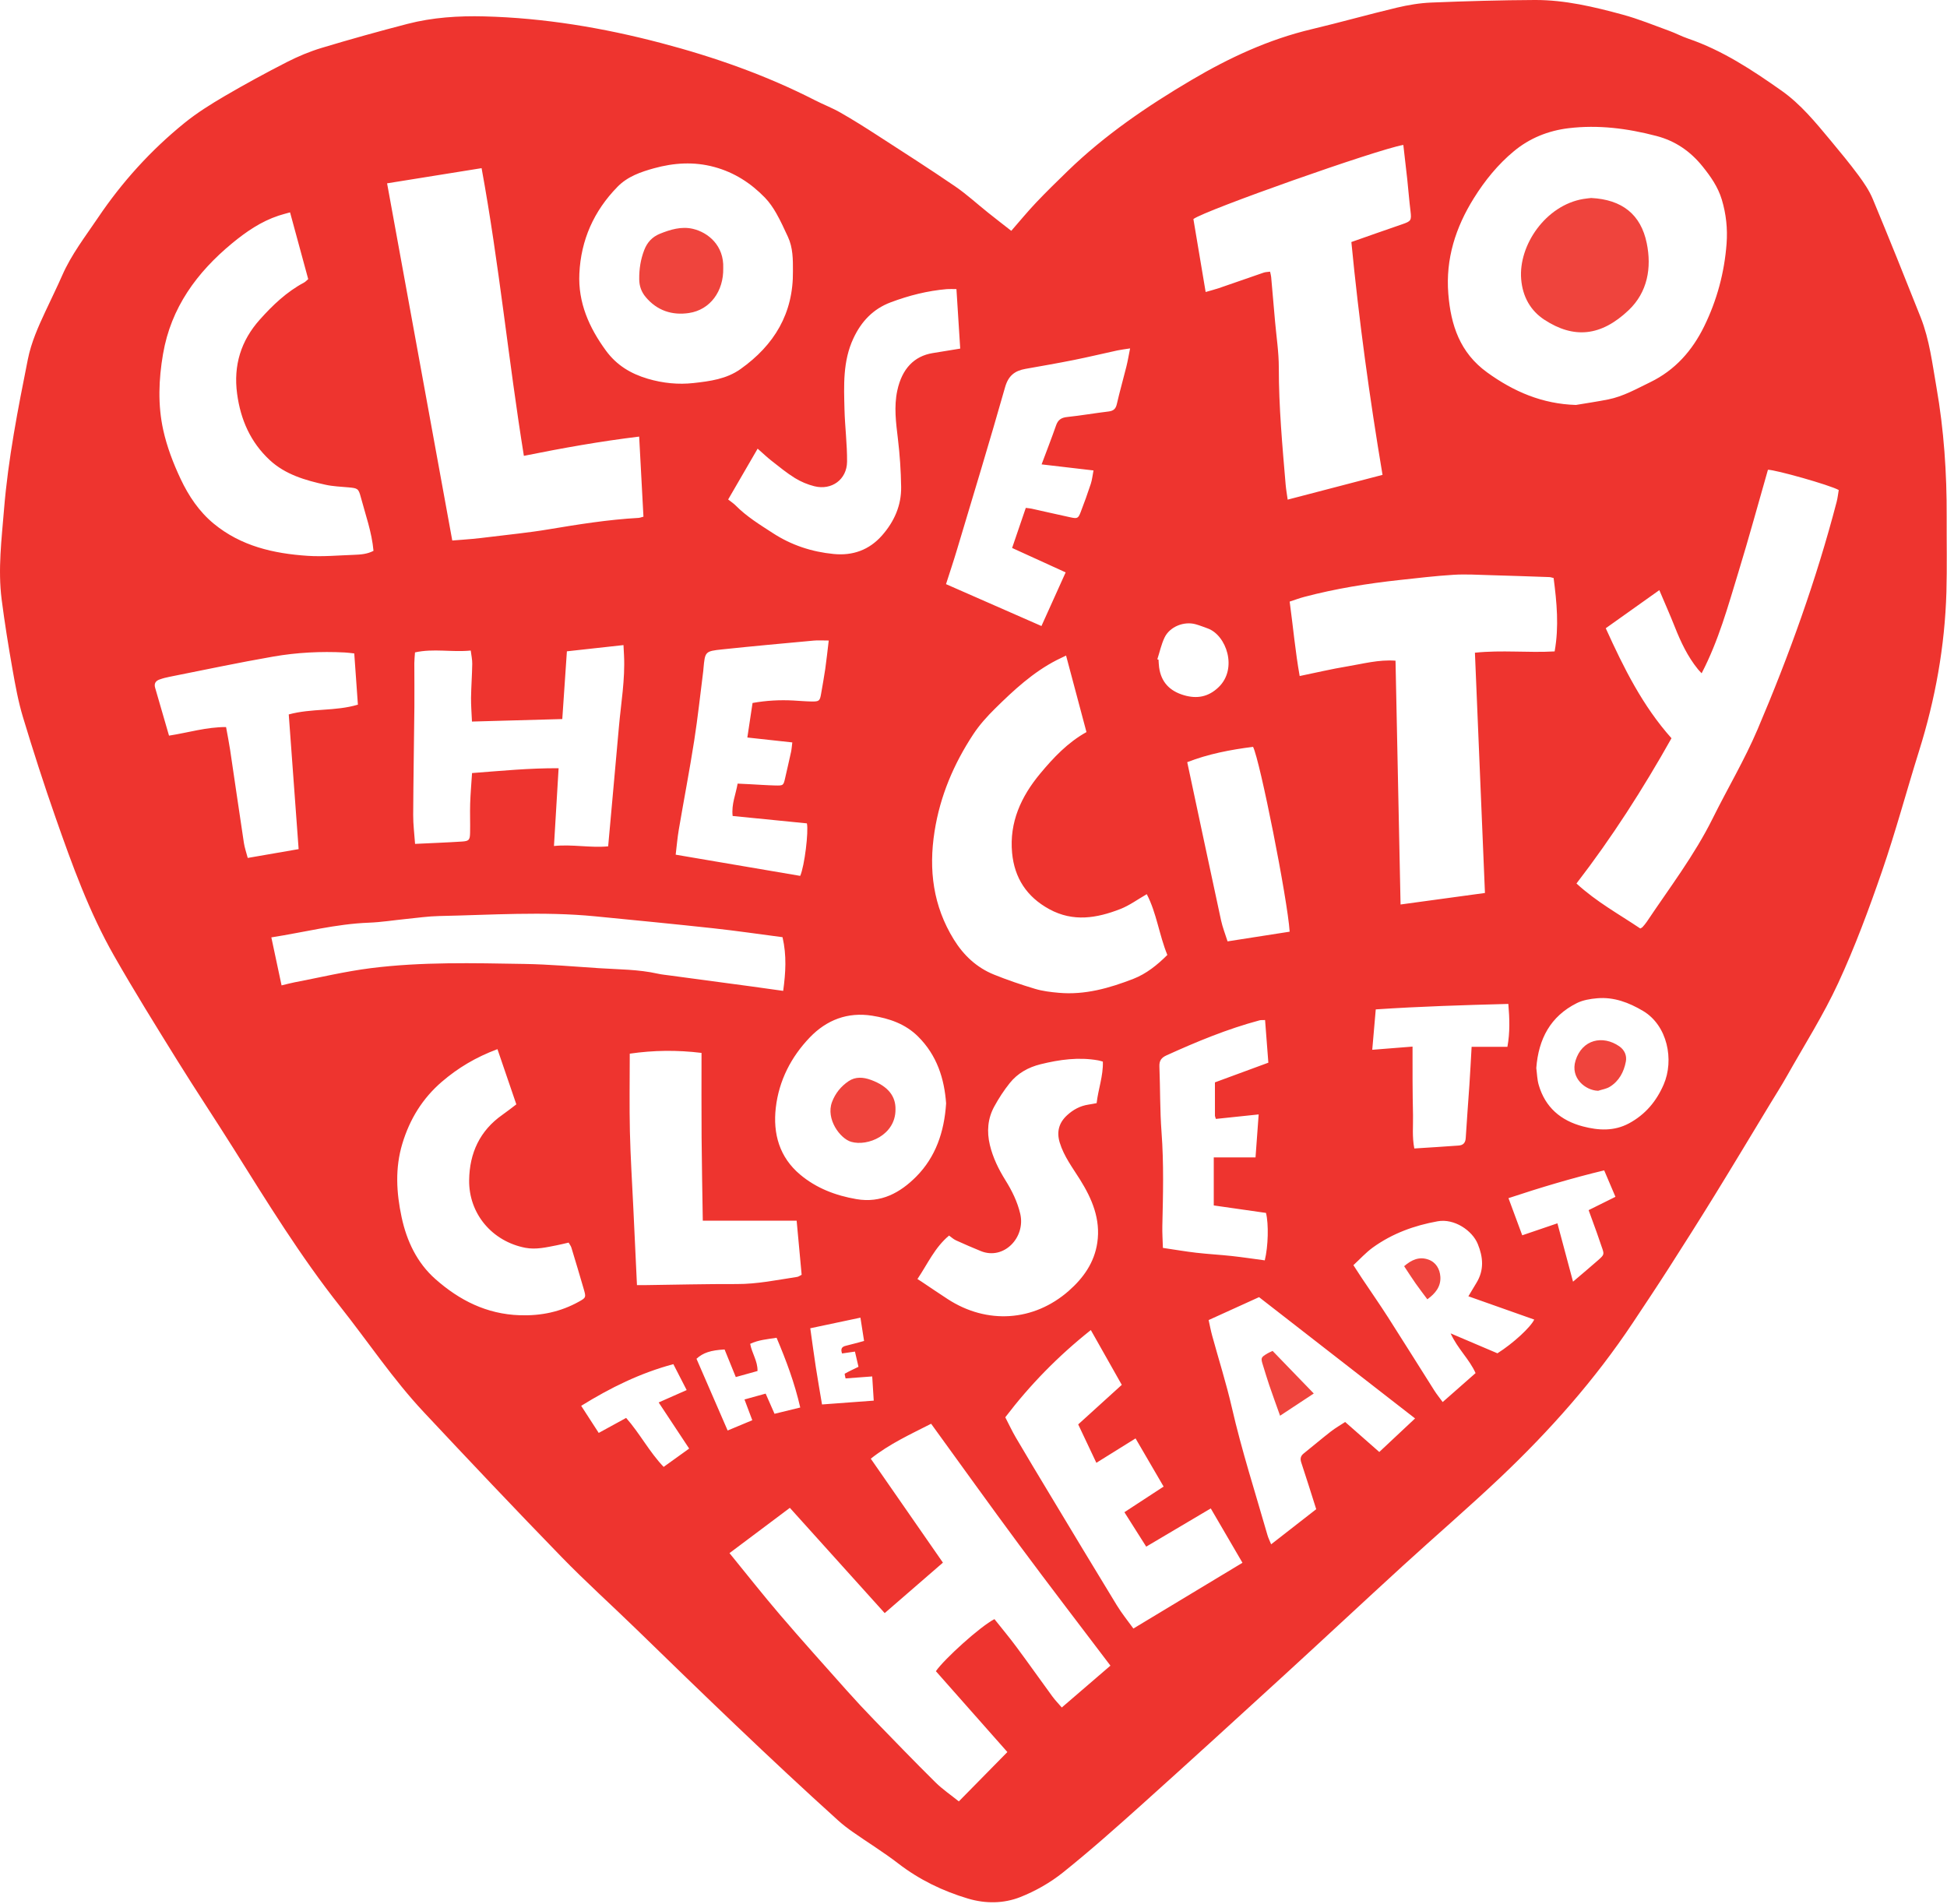 <?xml version="1.0" encoding="UTF-8" standalone="no"?><!DOCTYPE svg PUBLIC "-//W3C//DTD SVG 1.1//EN" "http://www.w3.org/Graphics/SVG/1.1/DTD/svg11.dtd"><svg width="100%" height="100%" viewBox="0 0 948 927" version="1.1" xmlns="http://www.w3.org/2000/svg" xmlns:xlink="http://www.w3.org/1999/xlink" xml:space="preserve" xmlns:serif="http://www.serif.com/" style="fill-rule:evenodd;clip-rule:evenodd;stroke-linejoin:round;stroke-miterlimit:2;"><g id="Layer-1" serif:id="Layer 1"><path d="M947.838,251.517c0.088,-21.125 -1.325,-42.133 -4.975,-62.95c-2.008,-11.45 -3.362,-23.083 -7.666,-33.987c-7.634,-19.271 -15.367,-38.517 -23.334,-57.663c-1.721,-4.146 -4.362,-8 -7.05,-11.642c-4.308,-5.816 -8.933,-11.387 -13.558,-16.954c-7.25,-8.712 -14.488,-17.583 -23.788,-24.141c-14.27,-10.059 -28.845,-19.696 -45.583,-25.405c-3.117,-1.054 -6.05,-2.645 -9.15,-3.766c-7.521,-2.734 -14.962,-5.796 -22.675,-7.884c-13.954,-3.8 -28.104,-7.17 -42.671,-7.125c-16.829,0.071 -33.654,0.567 -50.454,1.246c-5.625,0.225 -11.287,1.175 -16.771,2.475c-13.908,3.313 -27.671,7.209 -41.571,10.513c-20.879,4.958 -40.062,13.879 -58.412,24.708c-21.579,12.738 -42.233,26.788 -60.304,44.321c-5.184,5.037 -10.371,10.087 -15.346,15.333c-4.2,4.425 -8.083,9.159 -12.142,13.809c-3.829,-2.996 -7.529,-5.842 -11.175,-8.759c-5.412,-4.308 -10.525,-9.041 -16.216,-12.933c-12.45,-8.508 -25.159,-16.638 -37.821,-24.821c-5.925,-3.837 -11.9,-7.604 -18.025,-11.096c-3.946,-2.258 -8.25,-3.883 -12.3,-5.962c-23.9,-12.229 -49.071,-21.071 -74.967,-27.879c-28.204,-7.417 -56.867,-12.221 -86.067,-12.971c-12.587,-0.317 -25.2,0.479 -37.454,3.658c-13.987,3.629 -27.925,7.513 -41.762,11.683c-5.825,1.755 -11.542,4.159 -16.963,6.93c-10.212,5.229 -20.308,10.712 -30.208,16.508c-6.763,3.967 -13.492,8.167 -19.571,13.087c-16.354,13.242 -30.392,28.721 -42.167,46.196c-6.141,9.113 -12.925,17.838 -17.387,28.017c-2.579,5.896 -5.463,11.667 -8.171,17.521c-3.533,7.55 -6.937,15.162 -8.583,23.408c-4.829,24.204 -9.588,48.429 -11.596,73.075c-1.183,14.575 -3.021,29.171 -1.163,43.792c1.463,11.383 3.288,22.716 5.284,34.012c1.391,7.875 2.816,15.809 5.129,23.438c4.958,16.391 10.204,32.712 15.871,48.879c8.054,22.992 16.341,45.971 28.446,67.212c9.808,17.213 20.287,34.038 30.725,50.88c8.95,14.425 18.387,28.558 27.412,42.937c16.471,26.238 32.683,52.633 51.967,76.983c13.571,17.138 25.716,35.425 40.696,51.417c22.154,23.654 44.412,47.208 66.991,70.446c11.834,12.183 24.488,23.554 36.663,35.404c32.25,31.367 64.554,62.688 97.954,92.858c2.317,2.109 4.829,4.03 7.404,5.83c7.333,5.137 14.996,9.841 22.083,15.308c10.259,7.892 21.617,13.383 33.913,17.05c8.533,2.546 17.4,2.454 25.479,-0.75c7.363,-2.917 14.558,-7.008 20.729,-11.946c13.246,-10.604 25.954,-21.904 38.588,-33.246c23.166,-20.816 46.166,-41.816 69.146,-62.85c19.379,-17.737 38.562,-35.683 57.954,-53.421c15.671,-14.325 31.783,-28.179 47.208,-42.775c24.158,-22.875 46.167,-47.687 64.638,-75.466c5.833,-8.771 11.679,-17.538 17.366,-26.409c7.55,-11.787 15.038,-23.608 22.379,-35.52c9.071,-14.73 17.959,-29.559 26.917,-44.35c2.771,-4.575 5.658,-9.08 8.279,-13.738c8.488,-15.067 17.813,-29.75 25.046,-45.404c8.154,-17.646 14.954,-35.996 21.304,-54.404c6.646,-19.3 11.934,-39.071 18.034,-58.563c7.904,-25.212 12.554,-50.962 13.316,-77.371c0.342,-12.254 0.071,-24.52 0.125,-36.783m-230.212,-155.017c5.354,-8.587 11.729,-16.437 19.512,-22.883c7.621,-6.333 16.679,-9.971 26.534,-11.175c14.537,-1.758 28.77,0.083 42.887,3.783c9.225,2.421 16.521,7.492 22.392,14.78c3.946,4.891 7.537,10.004 9.4,16.191c2.112,7.009 2.862,14.2 2.329,21.396c-1.05,14.071 -4.671,27.554 -10.883,40.254c-5.817,11.904 -14.205,21.413 -26.342,27.292c-6.642,3.208 -13.088,6.908 -20.425,8.371c-5.208,1.037 -10.471,1.8 -15.721,2.683c-16.312,-0.496 -30.246,-6.446 -43.233,-15.858c-13.242,-9.584 -17.675,-23.034 -18.892,-38.296c-1.358,-16.988 3.554,-32.304 12.442,-46.538m-9.879,183.392c5.941,-0.358 11.937,0.017 17.908,0.183c9.575,0.263 19.146,0.605 28.721,0.938c0.604,0.017 1.2,0.254 2.083,0.45c1.538,11.842 2.675,23.617 0.496,35.742c-13.013,0.729 -25.717,-0.742 -38.813,0.629c1.634,39.171 3.259,77.996 4.884,116.996c-13.792,1.887 -27.238,3.72 -41.092,5.608c-0.821,-39.65 -1.642,-78.971 -2.454,-118.721c-8.267,-0.604 -15.871,1.525 -23.513,2.783c-7.545,1.238 -15.016,3.017 -23.154,4.688c-2.121,-11.842 -3.179,-23.808 -4.875,-36.246c2.479,-0.8 4.784,-1.679 7.159,-2.3c15.229,-4.021 30.733,-6.512 46.375,-8.212c8.745,-0.946 17.495,-1.996 26.275,-2.538m-19.967,246.533c-0.038,-5.32 -0.013,-10.65 -0.013,-16.791c-6.57,0.516 -12.733,1.004 -19.616,1.554c0.591,-6.808 1.129,-12.971 1.708,-19.671c21.675,-1.446 42.938,-2.096 64.554,-2.662c0.6,7.116 0.842,13.791 -0.45,20.879l-17.429,-0c-0.371,6.466 -0.679,12.546 -1.083,18.625c-0.571,8.616 -1.284,17.221 -1.788,25.837c-0.146,2.384 -1.329,3.471 -3.45,3.621c-7.021,0.525 -14.054,0.942 -21.579,1.425c-1.129,-5.729 -0.533,-11.05 -0.637,-16.308c-0.13,-5.5 -0.184,-11 -0.217,-16.509m-96.217,16.909c0,0.296 0.163,0.583 0.454,1.516c6.6,-0.695 13.35,-1.408 20.83,-2.187c-0.517,7.046 -1.009,13.717 -1.53,20.933l-20.333,0l0,23.384c8.592,1.229 17.071,2.441 25.429,3.641c1.35,5.346 1.1,16.238 -0.591,23.1c-5.288,-0.704 -10.655,-1.516 -16.046,-2.112c-5.771,-0.625 -11.571,-0.929 -17.342,-1.596c-5.262,-0.608 -10.496,-1.521 -16.212,-2.358c-0.105,-3.859 -0.359,-7.246 -0.275,-10.634c0.35,-15.241 0.754,-30.462 -0.392,-45.704c-0.796,-10.65 -0.621,-21.35 -1.038,-32.037c-0.108,-2.8 0.984,-4.263 3.459,-5.38c14.729,-6.683 29.641,-12.87 45.312,-17.054c0.721,-0.196 1.504,-0.091 2.684,-0.141c0.529,6.87 1.037,13.554 1.595,20.762c-8.787,3.242 -17.412,6.413 -26.012,9.579c-0,5.934 -0.008,11.109 0.008,16.288m6.146,-84.942c-1.15,-3.642 -2.429,-6.837 -3.154,-10.162c-5.5,-25.459 -10.9,-50.938 -16.483,-77.1c10.1,-3.959 21.029,-6.08 32.054,-7.459c3.421,6.871 16.783,74.225 17.821,90.004c-10.1,1.575 -19.959,3.109 -30.238,4.717m85.579,-387.829c0.659,5.817 1.317,11.262 1.909,16.717c0.55,5.158 0.945,10.325 1.579,15.47c0.554,4.563 0.296,4.967 -4.038,6.45c-8.154,2.78 -16.275,5.68 -24.75,8.65c3.704,38.18 8.846,75.713 15.175,113.384c-15.521,4.054 -30.65,8.008 -46.187,12.054c-0.35,-2.538 -0.784,-4.942 -0.992,-7.358c-1.608,-18.934 -3.333,-37.855 -3.325,-56.909c0.013,-7.504 -1.171,-15.016 -1.829,-22.525c-0.617,-7.196 -1.246,-14.396 -1.892,-21.583c-0.071,-0.767 -0.296,-1.529 -0.525,-2.629c-1.108,0.162 -2.183,0.141 -3.133,0.471c-7.279,2.483 -14.529,5.054 -21.808,7.55c-1.888,0.65 -3.83,1.12 -6.434,1.879c-2.058,-12.213 -4.016,-23.925 -5.966,-35.525c5.508,-4.217 89.475,-33.892 102.216,-36.096m-116.254,239.875c2.558,-5.329 9.533,-8.075 15.229,-6.438c1.959,0.55 3.863,1.317 5.779,2.005c9.113,3.287 14.68,19.57 5.321,28.591c-4.933,4.763 -10.512,5.817 -16.925,3.921c-6.862,-2.021 -11.062,-6.333 -12.054,-13.521c-0.175,-1.246 -0.192,-2.508 -0.283,-3.766c-0.192,-0.063 -0.379,-0.134 -0.588,-0.196c1.146,-3.542 1.925,-7.275 3.521,-10.596m1.358,154.562c-4.941,4.934 -10.287,9.205 -16.566,11.642c-11.604,4.5 -23.571,7.933 -36.267,6.792c-3.896,-0.342 -7.85,-0.813 -11.571,-1.921c-6.762,-2.025 -13.475,-4.3 -20.012,-6.946c-8.421,-3.408 -14.796,-9.392 -19.546,-17.087c-10.071,-16.3 -12.329,-33.85 -9.392,-52.609c2.717,-17.312 9.359,-32.891 18.867,-47.333c3,-4.563 6.754,-8.717 10.646,-12.554c9.075,-8.95 18.425,-17.613 29.904,-23.529c1.392,-0.713 2.792,-1.355 4.625,-2.246c3.387,12.712 6.617,24.816 9.933,37.271c-9.041,5.004 -16.066,12.416 -22.596,20.287c-9.237,11.117 -15,23.658 -13.62,38.5c1.145,12.238 7.108,21.438 18.12,27.446c11.642,6.358 23.146,4.379 34.555,-0.063c4.458,-1.733 8.441,-4.687 12.904,-7.245c4.796,9.204 6.008,19.779 10.016,29.595m-52.412,91.317c2.033,6.746 6.258,12.25 9.925,18.117c5.808,9.304 10.062,19.221 8.383,30.662c-1.429,9.729 -6.791,17.225 -13.891,23.467c-17.042,14.971 -39.838,16.429 -58.921,4.033c-4.354,-2.816 -8.634,-5.758 -12.942,-8.633c-0.525,-0.358 -1.067,-0.683 -1.817,-1.154c5.009,-7.434 8.4,-15.325 15.392,-21.163c1.146,0.817 2.167,1.779 3.383,2.334c3.975,1.82 8.013,3.545 12.063,5.208c11.204,4.579 21.929,-6.638 19.208,-18.179c-1.4,-5.904 -4.021,-11.209 -7.208,-16.313c-3.342,-5.354 -6.096,-10.979 -7.579,-17.166c-1.554,-6.513 -1.067,-12.888 2.171,-18.775c2.175,-3.967 4.679,-7.834 7.504,-11.355c3.837,-4.804 9.041,-7.704 15.029,-9.183c9.229,-2.279 18.521,-3.571 28.017,-1.887c0.591,0.1 1.183,0.304 2.3,0.604c0.225,6.946 -2.267,13.437 -3.034,20.229c-1.554,0.279 -2.771,0.533 -4,0.712c-4.021,0.609 -7.404,2.442 -10.387,5.175c-4.009,3.688 -5.15,8.092 -3.596,13.267m-105.975,102.733c1.925,-0.279 3.858,-0.558 6.279,-0.912c0.596,2.558 1.175,5.05 1.725,7.408c-2.437,1.184 -4.6,2.167 -6.65,3.342c-0.225,0.125 0.2,1.362 0.363,2.312c4.429,-0.333 8.583,-0.641 12.97,-0.966c0.263,4.162 0.496,7.846 0.742,11.783c-8.508,0.633 -16.575,1.229 -25.183,1.863c-1.054,-6.288 -2.104,-12.238 -3.025,-18.209c-0.929,-6.025 -1.725,-12.066 -2.692,-18.891c8.204,-1.738 15.958,-3.38 24.421,-5.167c0.617,3.929 1.179,7.512 1.771,11.35c-3.204,0.85 -6.034,1.662 -8.904,2.35c-1.921,0.458 -2.613,1.462 -1.817,3.737m6.967,-75.158c-10.146,-1.75 -19.446,-5.308 -27.305,-11.879c-10.15,-8.479 -13.383,-19.975 -11.92,-32.646c1.525,-13.196 7.425,-24.692 16.562,-34.221c8.175,-8.516 18.425,-12.462 30.354,-10.566c8.338,1.329 16.134,3.958 22.367,10.145c9.233,9.184 12.775,20.58 13.642,32.53c-0.892,14 -5.138,26.17 -14.513,35.637c-7.767,7.838 -17.154,13.088 -29.187,11m-26.638,36.838c-0.837,0.416 -1.479,0.929 -2.192,1.041c-9.754,1.479 -19.425,3.513 -29.408,3.475c-14.921,-0.054 -29.837,0.334 -44.758,0.525c-1.096,0.017 -2.175,0.009 -3.829,0.009c-0.596,-12.663 -1.184,-25.125 -1.771,-37.588c-0.588,-12.4 -1.384,-24.8 -1.671,-37.208c-0.288,-12.538 -0.067,-25.1 -0.067,-37.917c11.575,-1.687 23.067,-1.825 34.946,-0.371c0,13.821 -0.075,27.454 0.029,41.092c0.096,13.475 0.388,26.954 0.584,40.617l45.7,-0c0.816,8.762 1.616,17.445 2.437,26.325m-4.55,-259.221c-0.254,1.996 -0.333,3.371 -0.625,4.696c-0.892,4.15 -1.883,8.266 -2.808,12.4c-0.867,3.879 -0.859,3.966 -4.917,3.866c-4.096,-0.1 -8.175,-0.404 -12.25,-0.612c-1.871,-0.1 -3.737,-0.179 -6.025,-0.292c-0.883,5.242 -3.071,9.983 -2.429,15.754c12.175,1.209 24.162,2.4 36.158,3.6c0.888,3.879 -1.125,20.721 -3.258,25.571c-19.921,-3.396 -39.975,-6.812 -60.629,-10.321c0.483,-3.941 0.825,-8.141 1.529,-12.266c2.45,-14.405 5.221,-28.759 7.479,-43.196c1.775,-11.329 2.979,-22.742 4.433,-34.121c0.038,-0.308 0.038,-0.625 0.075,-0.942c0.771,-8.371 0.755,-8.554 9.138,-9.437c14.854,-1.571 29.721,-2.917 44.596,-4.288c2.141,-0.2 4.308,-0.029 7.271,-0.029c-0.621,5.15 -1.075,9.492 -1.688,13.808c-0.587,4.03 -1.337,8.046 -2.021,12.067c-0.6,3.513 -0.916,3.854 -4.583,3.813c-2.971,-0.046 -5.942,-0.317 -8.913,-0.48c-6.587,-0.345 -13.12,-0.016 -19.887,1.2c-0.838,5.567 -1.654,10.938 -2.538,16.817c7.417,0.813 14.45,1.583 21.892,2.392m103.6,-172.959c1.596,-5.625 4.717,-8.02 9.925,-8.941c7.883,-1.392 15.771,-2.763 23.617,-4.334c7.083,-1.42 14.108,-3.116 21.162,-4.645c1.775,-0.38 3.596,-0.575 6.167,-0.984c-0.688,3.434 -1.133,6.15 -1.8,8.825c-1.504,6.088 -3.258,12.129 -4.65,18.254c-0.55,2.43 -1.696,3.359 -4.079,3.646c-6.704,0.796 -13.359,1.971 -20.071,2.675c-2.888,0.296 -4.517,1.371 -5.463,4.146c-2.15,6.175 -4.541,12.283 -7.025,18.929c8.6,1.004 16.609,1.942 25.271,2.95c-0.471,2.404 -0.666,4.538 -1.321,6.534c-1.516,4.625 -3.175,9.2 -4.92,13.741c-1.184,3.092 -1.634,3.284 -4.996,2.55c-6.292,-1.354 -12.563,-2.808 -18.838,-4.2c-0.762,-0.171 -1.546,-0.216 -2.887,-0.396c-2.209,6.446 -4.413,12.905 -6.667,19.517c8.775,4.008 17.292,7.892 26.071,11.892c-4.092,9.058 -7.821,17.325 -11.783,26.121c-15.555,-6.83 -30.888,-13.555 -46.471,-20.396c1.875,-5.85 3.712,-11.304 5.354,-16.813c7.887,-26.337 15.9,-52.629 23.404,-79.071m-92.837,48.217c8.404,2.096 15.808,-3.279 15.9,-11.937c0.079,-8.455 -1.03,-16.909 -1.25,-25.371c-0.296,-11.75 -0.867,-23.571 4.329,-34.688c3.821,-8.204 9.562,-14.325 18.125,-17.55c8.854,-3.333 17.962,-5.646 27.421,-6.45c1.37,-0.104 2.762,-0.008 4.633,-0.008c0.629,9.875 1.225,19.346 1.837,28.975c-4.604,0.758 -9.045,1.471 -13.479,2.2c-8.825,1.467 -14.866,7.462 -17.171,18.292c-1.666,7.812 -0.629,15.587 0.309,23.42c0.937,7.775 1.462,15.634 1.579,23.459c0.125,8.987 -3.342,16.821 -9.258,23.558c-6.284,7.163 -14.313,10.004 -23.634,9.083c-10.621,-1.037 -20.529,-4.287 -29.55,-10.15c-6.325,-4.108 -12.762,-8.029 -18.121,-13.45c-0.97,-0.991 -2.17,-1.766 -3.666,-2.941c4.908,-8.454 9.521,-16.421 14.354,-24.746c2.625,2.304 4.625,4.233 6.808,5.933c3.713,2.9 7.371,5.925 11.363,8.388c2.887,1.779 6.175,3.162 9.471,3.983m-95.913,-145.783c4.967,-5.096 11.408,-7.279 17.858,-9.071c9.638,-2.654 19.405,-3.304 29.334,-0.604c9.746,2.646 17.783,7.85 24.675,14.966c2.154,2.238 3.962,4.905 5.508,7.613c2.096,3.675 3.846,7.558 5.638,11.408c2.466,5.3 2.47,10.992 2.445,16.692c0.242,20.579 -9.05,36.017 -25.541,47.729c-6.884,4.883 -14.892,5.896 -22.767,6.783c-7.471,0.838 -15.012,0.096 -22.408,-2.095c-8.284,-2.459 -15.121,-6.575 -20.304,-13.646c-8.23,-11.238 -13.646,-23.438 -12.967,-37.571c0.767,-16.338 7.033,-30.438 18.529,-42.204m-66.133,-9.113c8.566,46.684 13.05,93.429 20.587,140.084c18.817,-3.784 37.129,-7.071 56.134,-9.371c0.704,13.221 1.391,26.016 2.087,38.996c-0.962,0.245 -1.675,0.55 -2.404,0.595c-14.775,0.813 -29.342,3.163 -43.921,5.592c-9.608,1.617 -19.325,2.538 -28.987,3.746c-2.65,0.333 -5.305,0.642 -7.959,0.887c-3.108,0.288 -6.216,0.496 -9.816,0.784c-10.596,-58.079 -21.134,-115.8 -31.738,-173.925c15.558,-2.5 30.679,-4.925 46.017,-7.388m-4.65,294.559c-0.338,5.237 -0.763,10.054 -0.917,14.875c-0.15,4.716 0.071,9.437 -0.037,14.154c-0.075,3.596 -0.521,4.1 -4.063,4.325c-7.358,0.471 -14.721,0.741 -22.725,1.129c-0.333,-4.796 -0.937,-9.421 -0.917,-14.033c0.088,-17.605 0.413,-35.209 0.584,-52.8c0.075,-7.071 -0.042,-14.155 -0.029,-21.213c0.012,-1.692 0.212,-3.379 0.329,-5.196c9.066,-2.004 17.837,0.009 27.137,-0.904c0.284,2.304 0.771,4.408 0.734,6.504c-0.088,5.5 -0.505,10.992 -0.588,16.492c-0.042,3.712 0.279,7.433 0.454,11.587c14.863,-0.408 29.117,-0.812 43.975,-1.22c0.746,-10.917 1.479,-21.667 2.246,-32.984c8.867,-0.971 17.963,-1.975 27.554,-3.033c0.1,2.042 0.192,3.567 0.263,5.087c0.566,11.684 -1.471,23.171 -2.492,34.75c-1.046,11.88 -2.133,23.755 -3.2,35.63c-0.658,7.341 -1.325,14.687 -2.037,22.533c-8.746,0.825 -17.255,-1.075 -26.384,-0.171c0.767,-12.817 1.492,-25.079 2.259,-37.867c-14.317,-0.083 -27.963,1.28 -42.146,2.355m-150.459,-204.055c3.867,-22.625 16.509,-39.775 33.667,-53.945c6.758,-5.571 14.071,-10.613 22.579,-13.421c1.746,-0.579 3.534,-1.021 5.6,-1.609c3.009,11.038 5.917,21.746 8.842,32.505c-0.821,0.695 -1.333,1.3 -1.992,1.654c-8.475,4.512 -15.321,11.046 -21.587,18.071c-9.146,10.241 -12.9,22.225 -11.038,36.125c1.709,12.654 6.542,23.57 15.859,32.245c7.612,7.08 17.366,9.871 27.22,12.046c3.659,0.804 7.471,0.921 11.221,1.271c4.342,0.4 4.813,0.554 5.896,4.654c2.288,8.613 5.383,17.05 6.213,26.246c-3.046,1.608 -6.305,1.833 -9.546,1.95c-7.534,0.254 -15.117,0.983 -22.604,0.479c-16.521,-1.104 -32.355,-4.725 -45.584,-15.616c-7.2,-5.925 -12.3,-13.584 -16.175,-21.813c-3.591,-7.621 -6.675,-15.675 -8.479,-23.879c-2.675,-12.171 -2.208,-24.6 -0.092,-36.963m39.363,237.98c-2.288,-15.059 -4.438,-30.121 -6.688,-45.18c-0.533,-3.566 -1.254,-7.095 -1.979,-11.15c-9.596,-0.029 -18.341,2.717 -27.779,4.18c-2.312,-7.992 -4.508,-15.65 -6.758,-23.3c-0.621,-2.105 0.291,-3.38 2.141,-4.038c1.621,-0.587 3.309,-1.012 4.996,-1.337c16.792,-3.334 33.534,-6.9 50.388,-9.825c11.471,-1.996 23.121,-2.592 34.779,-1.996c1.392,0.062 2.783,0.271 4.65,0.471c0.596,8.325 1.175,16.525 1.775,24.941c-11.083,3.309 -22.5,1.709 -33.671,4.759c1.596,21.804 3.183,43.487 4.813,65.587c-8.221,1.429 -16.205,2.808 -24.78,4.292c-0.695,-2.684 -1.533,-5.004 -1.887,-7.404m24.742,67.958c-1.98,0.379 -3.925,0.921 -6.384,1.508c-1.662,-7.821 -3.254,-15.271 -4.979,-23.379c16.15,-2.512 31.521,-6.558 47.463,-7.154c6.116,-0.233 12.191,-1.221 18.3,-1.825c5.308,-0.525 10.625,-1.308 15.945,-1.417c25.288,-0.508 50.584,-2.325 75.867,0.134c19.238,1.879 38.471,3.75 57.683,5.837c11.217,1.217 22.392,2.871 33.642,4.333c2.067,8.959 1.525,17.288 0.317,26.138c-5.475,-0.767 -10.396,-1.471 -15.338,-2.142c-13.233,-1.787 -26.458,-3.55 -39.691,-5.329c-2.021,-0.279 -4.075,-0.458 -6.059,-0.904c-9.421,-2.113 -19.041,-2.05 -28.596,-2.671c-12.083,-0.779 -24.158,-1.862 -36.254,-2.067c-24.979,-0.416 -50.025,-1.079 -74.875,2.059c-12.441,1.571 -24.704,4.525 -37.041,6.879m109.591,162.125c-16.158,-0.533 -29.437,-7.308 -41.087,-17.621c-8.967,-7.937 -13.954,-18.521 -16.438,-30.121c-2.554,-11.921 -3.25,-23.904 0.371,-35.854c3.592,-11.883 9.808,-22.017 19.254,-30.121c7.804,-6.691 16.475,-11.921 27.042,-15.85c3.133,9.159 6.112,17.867 9.192,26.879c-2.284,1.725 -4.459,3.467 -6.755,5.067c-11.045,7.742 -16.045,18.679 -16.22,31.808c-0.225,16.392 11.208,29.85 27.337,32.967c5.267,1.008 10.308,-0.254 15.383,-1.229c1.834,-0.363 3.659,-0.821 5.717,-1.292c0.479,0.859 1.079,1.588 1.338,2.421c2.058,6.754 4.087,13.521 6.05,20.3c1.137,3.933 1.075,4.108 -2.338,6.008c-8.962,4.992 -18.454,6.988 -28.846,6.638m70.063,73.85c-6.963,-7.271 -11.517,-16.183 -18.263,-23.854c-4.396,2.404 -8.633,4.725 -13.35,7.308c-2.808,-4.325 -5.562,-8.596 -8.541,-13.196c14.362,-8.887 28.766,-15.966 44.879,-20.291c2.2,4.287 4.2,8.183 6.483,12.625c-4.562,2.012 -8.95,3.945 -13.637,6.025c4.975,7.52 9.783,14.8 14.85,22.458c-4.23,3.037 -8.134,5.837 -12.421,8.925m15.987,-52.654c3.188,-2.909 6.854,-4.154 13.679,-4.525c1.717,4.216 3.517,8.637 5.459,13.429c3.6,-0.992 7.004,-1.95 10.575,-2.942c0.125,-4.85 -2.709,-8.562 -3.571,-13.233c4.004,-1.896 8.287,-2.254 12.862,-2.95c4.655,11.008 8.771,21.954 11.517,33.958c-4.175,1.021 -8.212,2 -12.521,3.059c-1.416,-3.225 -2.733,-6.205 -4.325,-9.825c-3.304,0.92 -6.637,1.841 -10.304,2.854c1.375,3.65 2.513,6.683 3.804,10.104c-3.837,1.608 -7.533,3.146 -12.004,5.008c-5.229,-12.033 -10.208,-23.512 -15.171,-34.937m177.867,169.812c-1.629,-1.9 -3.254,-3.55 -4.608,-5.412c-5.855,-7.992 -11.55,-16.096 -17.459,-24.05c-3.441,-4.65 -7.162,-9.096 -10.721,-13.567c-6.787,3.467 -24.229,19.213 -28.52,25.35c11.479,12.992 23.02,26.029 34.816,39.371c-7.596,7.712 -15.379,15.633 -23.637,24.033c-3.729,-3.016 -7.9,-5.837 -11.425,-9.312c-10.059,-9.954 -19.892,-20.142 -29.75,-30.3c-4.596,-4.742 -9.109,-9.575 -13.5,-14.504c-10.884,-12.213 -21.809,-24.38 -32.442,-36.796c-8.262,-9.654 -16.121,-19.65 -24.546,-29.984c9.892,-7.416 19.525,-14.65 29.388,-22.045c15.404,17.104 30.625,33.995 46.179,51.254c9.371,-8.129 18.596,-16.121 28.35,-24.575c-11.617,-16.725 -23.213,-33.442 -35.125,-50.613c9.175,-7.287 19.425,-11.929 29.379,-17.016c14.45,19.895 28.592,39.704 43.079,59.245c14.496,19.555 29.325,38.855 44.229,58.542c-7.695,6.613 -15.508,13.333 -23.687,20.379m34.858,-38.45c-2.521,-3.512 -5.591,-7.262 -8.083,-11.354c-11.063,-18.104 -21.983,-36.304 -32.929,-54.483c-5.429,-9.013 -10.854,-18.025 -16.184,-27.104c-1.825,-3.1 -3.345,-6.375 -5.175,-9.925c12.005,-15.75 25.638,-29.734 41.655,-42.475c5.02,8.895 9.904,17.558 15.07,26.679c-7.116,6.446 -14.054,12.754 -21.22,19.262c2.887,6.125 5.75,12.184 8.841,18.704c6.671,-4.154 12.671,-7.883 19.084,-11.883c4.508,7.738 8.966,15.388 13.662,23.454c-6.496,4.254 -12.617,8.246 -19.092,12.479c3.592,5.684 6.917,10.93 10.621,16.771c10.492,-6.212 20.684,-12.246 31.429,-18.612c5.242,8.987 10.196,17.483 15.438,26.462c-17.667,10.65 -35.117,21.171 -53.117,32.025m119.729,-85.971c-5.508,-4.85 -10.891,-9.583 -16.608,-14.604c-2.321,1.529 -4.75,2.909 -6.946,4.609c-4.458,3.466 -8.771,7.141 -13.183,10.666c-1.592,1.254 -1.879,2.584 -1.229,4.513c2.475,7.437 4.796,14.912 7.262,22.671c-7.116,5.545 -14.262,11.108 -21.95,17.104c-0.721,-1.788 -1.4,-3.104 -1.796,-4.513c-5.925,-20.666 -12.525,-41.129 -17.337,-62.108c-2.704,-11.763 -6.379,-23.296 -9.567,-34.946c-0.658,-2.383 -1.112,-4.821 -1.741,-7.629c8.308,-3.788 16.283,-7.408 24.554,-11.163c25.146,19.55 50.396,39.184 75.966,59.063c-6.2,5.808 -11.679,10.946 -17.425,16.337m57.534,-48.054c-7.45,-3.171 -14.65,-6.233 -22.8,-9.7c3.45,7.559 9.141,12.563 12.15,19.338c-5.275,4.641 -10.421,9.175 -16.013,14.096c-1.425,-1.95 -2.871,-3.713 -4.083,-5.625c-7.496,-11.813 -14.871,-23.692 -22.417,-35.467c-4.154,-6.488 -8.562,-12.808 -12.841,-19.213c-1.3,-1.941 -2.555,-3.916 -4.134,-6.345c3.221,-2.975 6.075,-6.142 9.442,-8.584c9.458,-6.825 20.15,-10.737 31.604,-12.787c8.054,-1.446 16.8,4.446 19.508,11.046c2.655,6.475 3.15,12.741 -0.641,18.941c-1.209,1.984 -2.404,3.992 -3.929,6.538c10.945,3.866 21.52,7.612 32.062,11.341c-1.75,3.713 -10.192,11.542 -17.908,16.421m48.379,-58.75c0.8,2.221 1.517,4.463 2.304,6.684c1.392,3.916 1.45,3.975 -1.717,6.77c-3.741,3.309 -7.579,6.496 -12.166,10.413c-2.7,-10.058 -5.104,-19.063 -7.6,-28.408c-6.054,2.058 -11.479,3.908 -17.129,5.833c-2.23,-6.004 -4.388,-11.821 -6.7,-18.092c15.687,-5.208 30.908,-9.746 46.6,-13.529c1.875,4.4 3.579,8.392 5.487,12.879c-4.317,2.142 -8.454,4.2 -13.062,6.488c1.337,3.671 2.683,7.312 3.983,10.962m32.562,-72.137c-3.562,8.221 -8.962,14.641 -16.891,18.916c-7.271,3.909 -14.859,3.475 -22.425,1.496c-10.759,-2.816 -18.388,-9.283 -21.542,-20.237c-0.767,-2.654 -0.812,-5.529 -1.171,-8.192c1.075,-14.162 6.879,-25.179 19.721,-31.608c2.971,-1.492 6.567,-2.079 9.938,-2.371c8.125,-0.704 15.45,2.096 22.3,6.162c11.945,7.08 15.241,23.888 10.07,35.834m84.209,-283.684c-9.9,37.938 -23.15,74.742 -38.496,110.755c-6.321,14.854 -14.654,28.841 -21.846,43.337c-8.908,17.983 -21.071,33.863 -32.146,50.433c-0.612,0.913 -1.354,1.734 -2.075,2.559c-0.2,0.225 -0.525,0.325 -1.037,0.629c-10.288,-6.925 -21.342,-12.958 -31.071,-21.917c17.262,-22.4 32.362,-45.987 46.262,-70.725c-14.029,-15.716 -23.175,-34.083 -32.008,-53.566c8.821,-6.28 17.204,-12.246 26.083,-18.55c2.7,6.391 5.25,12.1 7.538,17.891c2.904,7.342 6.233,14.421 11.25,20.609c0.458,0.57 0.992,1.095 1.812,1.987c8.267,-15.879 12.85,-32.696 17.93,-49.304c5.045,-16.483 9.57,-33.117 14.358,-49.8c3.483,-0.071 30.092,7.4 34.475,9.871c-0.321,1.846 -0.525,3.858 -1.029,5.791" style="fill:#ee342f;fill-rule:nonzero;"/><path d="M751.96,155.694c14.384,9.391 27.571,8.1 41.013,-4.634c9.25,-8.779 11.296,-20.683 8.821,-32.7c-2.863,-13.883 -11.909,-21.179 -27.038,-21.95c-0.796,0.1 -2.358,0.225 -3.904,0.488c-18.233,3.1 -31.563,22.479 -30.183,39.062c0.704,8.596 4.625,15.38 11.291,19.734" style="fill:#ef443d;fill-rule:nonzero;"/><path d="M335.481,152.418c10.325,-1.554 16.896,-10.629 16.662,-21.845c0.425,-11 -7.346,-17.421 -14.846,-19.159c-5.52,-1.262 -10.904,0.354 -16.025,2.429c-3.62,1.475 -6.125,4.092 -7.583,7.888c-1.792,4.633 -2.504,9.346 -2.45,14.271c0.033,3.304 1.071,6.175 3.15,8.65c5.529,6.612 12.888,9.004 21.092,7.766" style="fill:#ef443d;fill-rule:nonzero;"/><path d="M424.043,525.848c-3.642,-1.338 -7.488,-1.671 -10.871,0.625c-3.696,2.5 -6.479,5.912 -8.067,10.167c-3.091,8.291 3.934,17.804 9.338,19.366c8.075,2.338 21.612,-3.308 21.575,-15.708c0.154,-6.258 -3.342,-11.296 -11.975,-14.45" style="fill:#ef443d;fill-rule:nonzero;"/><path d="M617.984,674.456c1.65,4.834 3.404,9.629 5.288,14.921c5.716,-3.767 10.85,-7.154 16.408,-10.821c-7.046,-7.279 -13.542,-14 -20.046,-20.729c-1.079,0.525 -1.812,0.796 -2.471,1.192c-3.341,2.025 -3.371,2.141 -2.15,6.025c0.992,3.137 1.904,6.304 2.971,9.412" style="fill:#ef443d;fill-rule:nonzero;"/><path d="M695.389,613.307c-4.388,-1.525 -8.146,0.163 -11.713,3.263c1.95,2.941 3.713,5.695 5.579,8.37c1.792,2.546 3.696,5.013 5.717,7.746c3.971,-2.871 6.667,-6.246 6.342,-11.025c-0.263,-3.754 -2.167,-7.054 -5.925,-8.354" style="fill:#ef443d;fill-rule:nonzero;"/><path d="M788.475,509.517c-8.1,-5.629 -18.158,-3.363 -21.341,6.916c-2.646,8.563 4.833,14.559 11.004,14.721c1.904,-0.629 4.004,-0.921 5.662,-1.941c4.542,-2.788 6.879,-7.263 7.838,-12.3c0.541,-2.884 -0.625,-5.625 -3.163,-7.396" style="fill:#ef443d;fill-rule:nonzero;"/></g></svg>